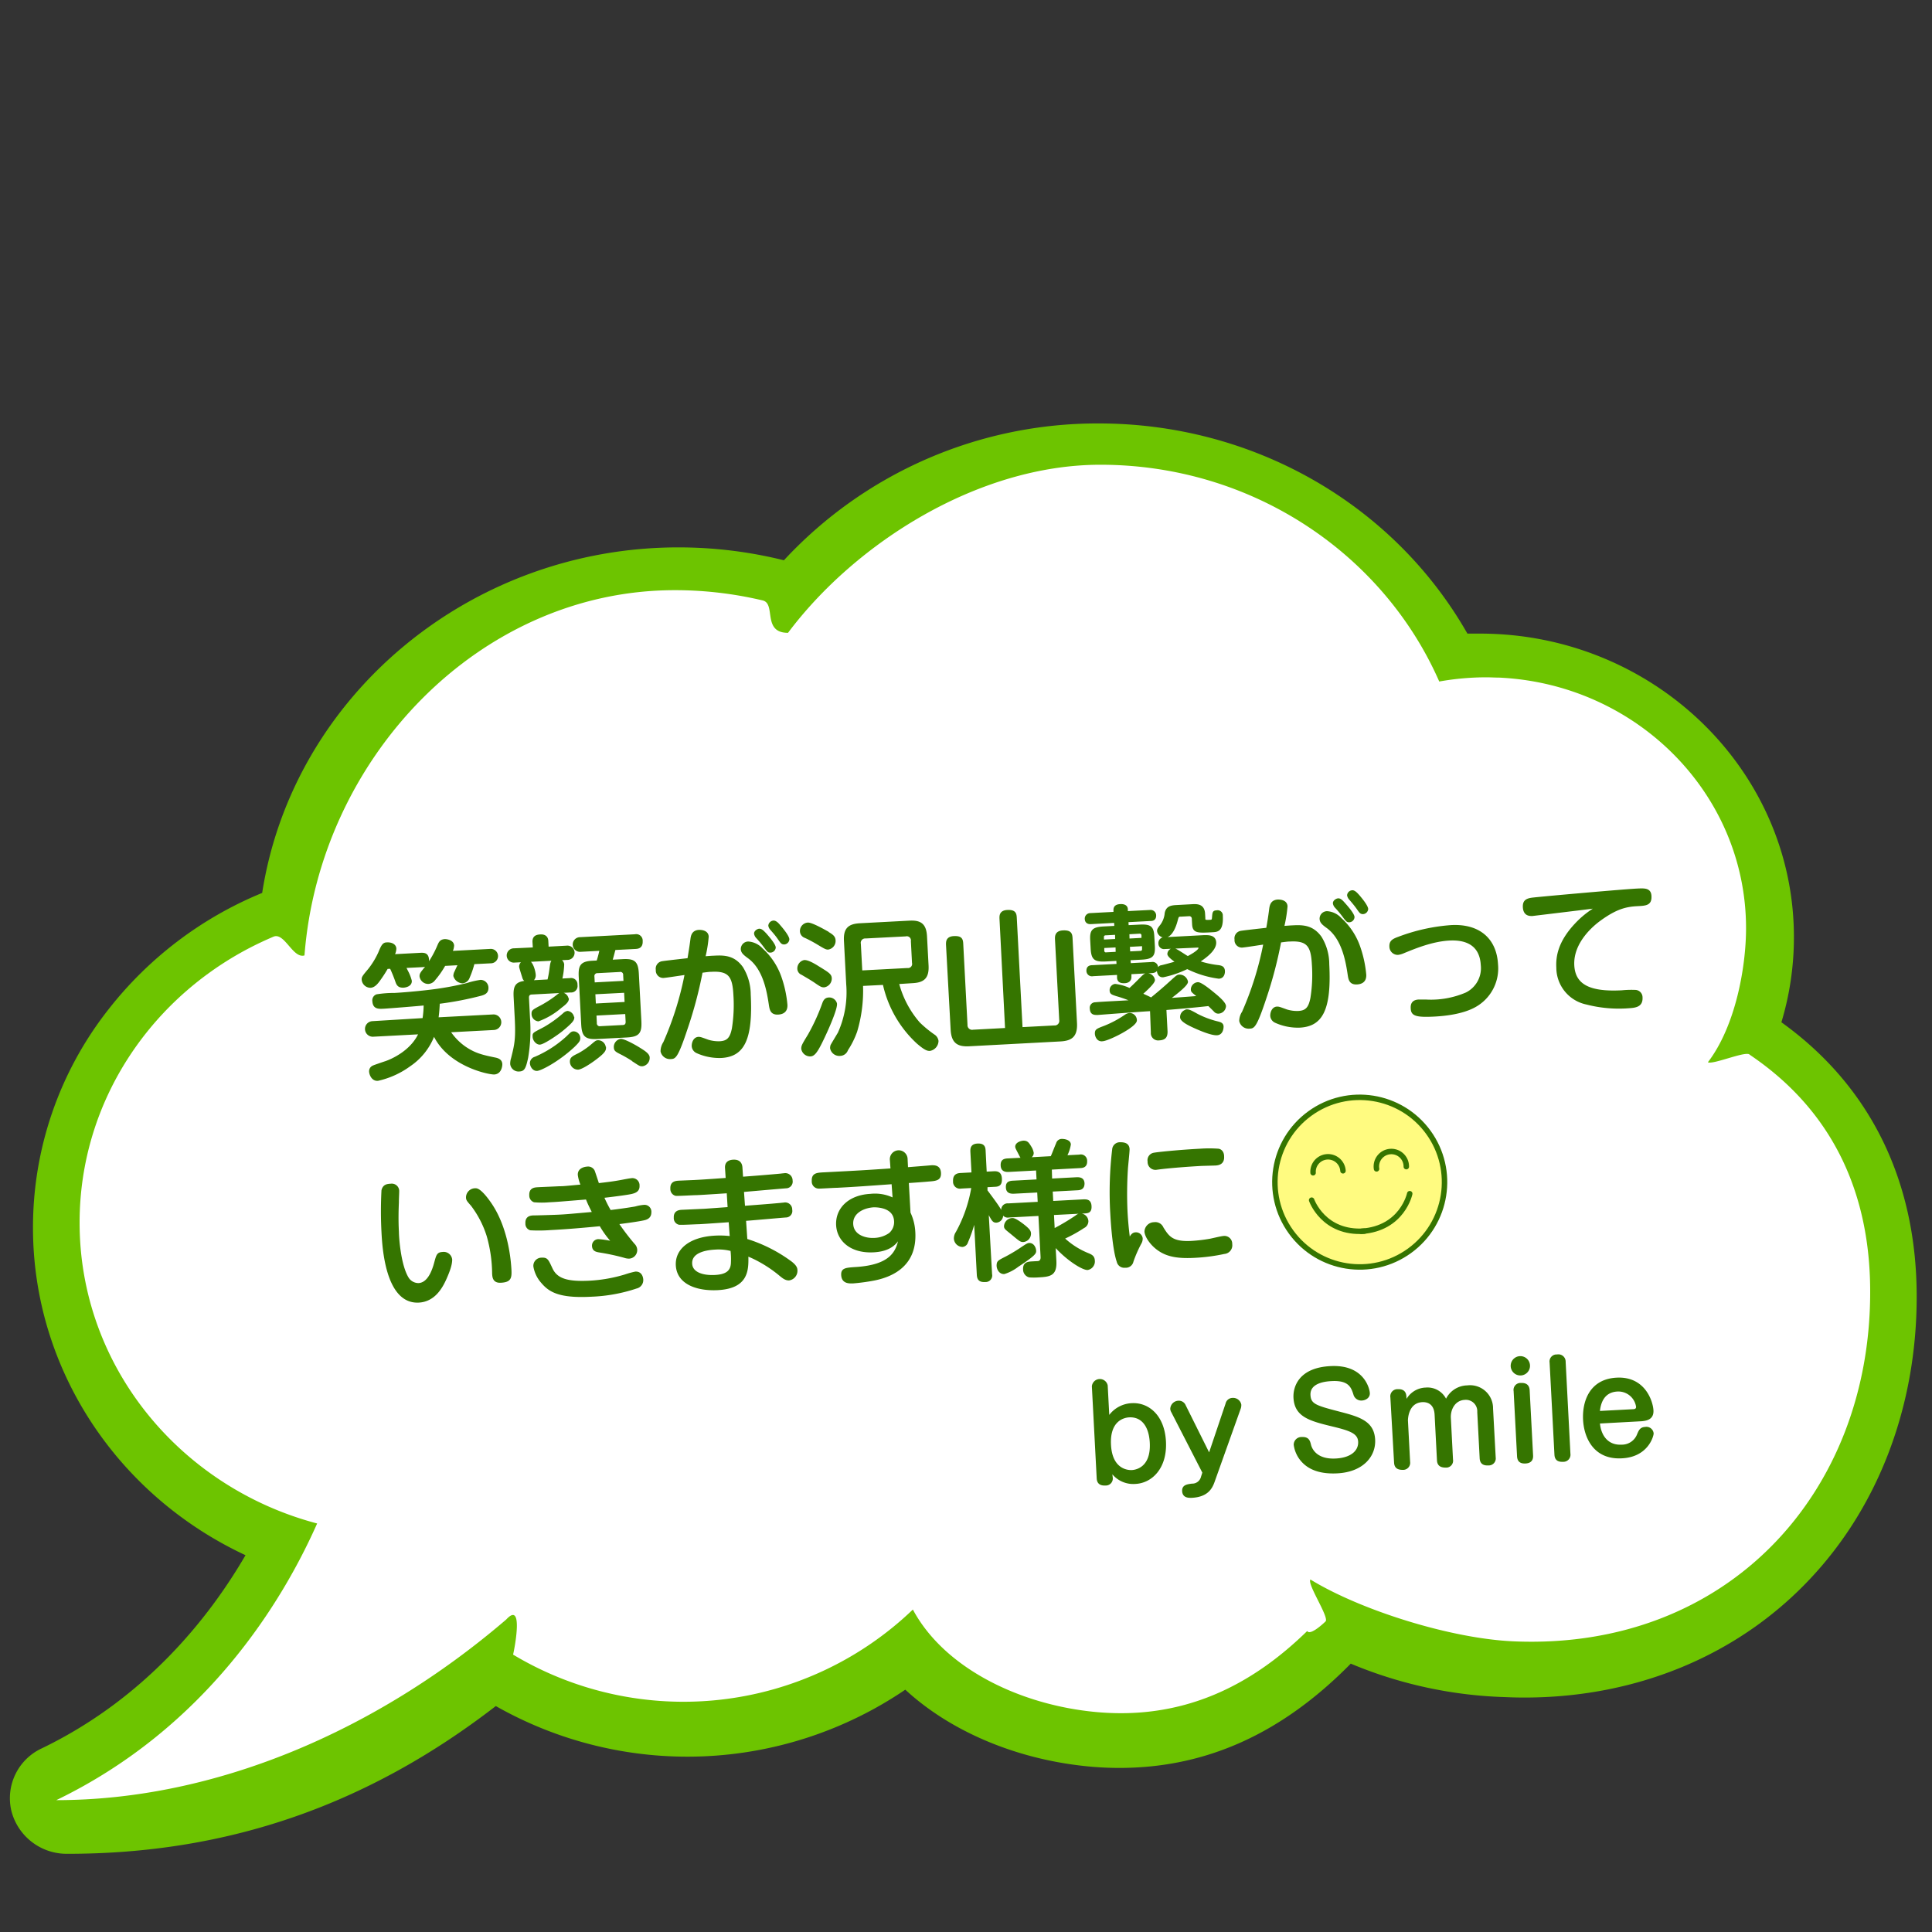 <svg id="レイヤー_1" data-name="レイヤー 1" xmlns="http://www.w3.org/2000/svg" viewBox="0 0 400 400"><rect x="0" y="0" width="400" height="400" fill="#333333" stroke="none"/><defs><style>.cls-1{fill:#6dc400;}.cls-2{fill:#fff;}.cls-3{fill:#357500;stroke-miterlimit:10;stroke-width:0.28px;}.cls-3,.cls-4,.cls-5{stroke:#357500;}.cls-4{fill:#fffb80;}.cls-4,.cls-5{stroke-linecap:round;stroke-linejoin:round;stroke-width:1.13px;}.cls-5{fill:none;}</style></defs><path class="cls-1" d="M368.82,211.65A60.9,60.9,0,0,0,371.41,194c0-34.64-29.17-62.82-65-62.82-.85,0-1.72,0-2.6,0-15.32-26.88-44.41-43.51-76.32-43.51A88.49,88.49,0,0,0,162.3,116a90.48,90.48,0,0,0-21.86-2.67c-43,0-79.78,30.65-86.16,71.54A78,78,0,0,0,22.4,209.06,72.94,72.94,0,0,0,6.83,254.21c0,28.94,17.18,55.25,44,67.78-7.57,13-20.77,29.65-42.2,40a11.37,11.37,0,0,0-6.27,12.95A11.81,11.81,0,0,0,14,383.81c33,0,62-10,88.65-30.59a80.31,80.31,0,0,0,84.78-3.39c9.06,8.37,22.16,14.06,36.31,15.72a67.72,67.72,0,0,0,8,.48c17.93,0,33.63-7.07,47.92-21.59a89.57,89.57,0,0,0,32,6.93c1.35.06,2.67.09,3.95.09,23.21,0,44.19-8.7,59.07-24.49C389,311.81,396.83,291,396.83,268.46,396.83,244.4,387.15,224.8,368.82,211.65Z"/><path class="cls-2" d="M362.14,218.29c-1-.66,1,.62,0,0s-7.54,2.18-8.54,1.64c5.72-7.48,7.9-19.68,7.9-27.75,0-27.84-22.66-50.56-51.12-51.89-.88,0-1.76-.06-2.65-.06a55.85,55.85,0,0,0-9.75.87c-11.58-26.38-38.63-44.88-70.16-44.88-25.41,0-50.83,16.32-64.67,34.8-5.39,0-2.44-6-5.22-6.7q-.8-.19-1.59-.36a78.48,78.48,0,0,0-16.64-1.77c-40.55,0-73.52,34.86-76.66,75.62-2.41.72-4.13-4.84-6.42-3.88-.95.4-1.89.83-2.82,1.27-22.11,10.53-37.32,32.52-37.32,57.94,0,29.76,20.84,54.8,49.18,62.28-7.17,16.15-22.93,42.26-54,57.28,32.9,0,66.24-14.32,93.15-37.4,3.59-3.91,1.8,5.64,1.42,7.27h0A68.62,68.62,0,0,0,189,333.24c6.31,11.79,21.24,19.28,36.43,21.06,19.42,2.29,33.89-5.55,45.21-16.61.67,1.08,3.81-2,3.81-2,.77-.88-3.89-7.77-3.14-8.67,10.34,6.34,29.1,12.28,42.24,12.81,44.07,1.81,73.65-30.65,73.65-72.3C387.23,249.36,381.09,231,362.14,218.29Z"/><path class="cls-3" d="M230.24,305.91a1.31,1.31,0,0,1-1.38,1.51c-.94.05-1.61-.28-1.66-1.35l-1-19.05a1.52,1.52,0,0,1,3-.16l.34,6.49a6.09,6.09,0,0,1,4.8-2.7c3.38-.18,6.64,2.41,6.92,7.81s-2.78,8.45-6.16,8.63a5.53,5.53,0,0,1-5-2.34Zm-.36-6.77c.28,5.37,3.88,5.39,4.47,5.36s4.12-.4,3.84-5.8c-.19-3.58-1.85-5.53-4.42-5.39C232.52,293.38,229.62,294.2,229.88,299.14Z"/><path class="cls-3" d="M253.88,290.62a1.35,1.35,0,0,1,1.28-1.06,1.59,1.59,0,0,1,1.7,1.26,2.17,2.17,0,0,1-.09.71l-5.45,15.28c-.5,1.38-1.4,3-4.6,3.16-.52,0-1.76.09-1.83-1.26-.06-1.14.89-1.27,1.9-1.4a2,2,0,0,0,2-1.53l.29-.9-6.46-12.58a1.37,1.37,0,0,1-.19-.61,1.62,1.62,0,0,1,1.61-1.55,1.39,1.39,0,0,1,1.32.87l5,10.05Z"/><path class="cls-3" d="M283.47,288.41c.06,1-.94,1.38-1.46,1.41a1.54,1.54,0,0,1-1.67-1.16c-.47-1.44-1-3.05-4.63-2.86-.91.05-4.68.24-4.53,3.05.11,2,1.35,2.3,6.39,3.62,4.11,1.06,6.82,2,7,5.62.17,3.33-2.39,6.53-7.69,6.81-2.65.14-5.4-.31-7.23-2.28a6.33,6.33,0,0,1-1.66-3.5,1.46,1.46,0,0,1,1.56-1.46c1.35-.07,1.55.7,1.75,1.52.09.33.81,3.16,5.25,2.93,3.4-.18,4.88-1.82,4.78-3.64s-1.89-2.4-5.32-3.24c-4.88-1.17-7.87-2-8.07-5.85-.11-2.13,1-6.06,7.48-6.4C282.49,282.58,283.44,287.79,283.47,288.41Z"/><path class="cls-3" d="M309.53,301.76a1.31,1.31,0,0,1-1.4,1.5c-.91.05-1.58-.25-1.64-1.34l-.5-9.58a2.5,2.5,0,0,0-2.74-2.65c-2.13.11-3.14,2.15-3,4l.44,8.51a1.29,1.29,0,0,1-1.4,1.51c-.89,0-1.58-.28-1.64-1.35l-.49-9.47c-.13-2.45-1.74-2.78-2.7-2.73-3.11.17-3.1,3.84-3.1,3.94l.45,8.57a1.32,1.32,0,0,1-1.4,1.51c-1,0-1.58-.34-1.64-1.35L288,289.29a1.33,1.33,0,0,1,1.43-1.53c.88-.05,1.55.28,1.61,1.37l.06,1a4.65,4.65,0,0,1,4.1-2.71,4.18,4.18,0,0,1,4.19,2.49,4.89,4.89,0,0,1,4.4-2.94,4.62,4.62,0,0,1,5.19,4.65Z"/><path class="cls-3" d="M316.63,282.69a1.86,1.86,0,1,1-2-1.77A1.86,1.86,0,0,1,316.63,282.69Zm.64,18.66c.06,1.2-.73,1.47-1.43,1.51-1,.05-1.56-.33-1.61-1.35L313.52,288a1.3,1.3,0,0,1,1.4-1.53c.91-.05,1.58.3,1.64,1.37Z"/><path class="cls-3" d="M325,301a1.33,1.33,0,0,1-1.43,1.51c-1,.05-1.55-.34-1.6-1.35l-1-19.06a1.31,1.31,0,0,1,1.4-1.53,1.36,1.36,0,0,1,1.64,1.37Z"/><path class="cls-3" d="M331.1,294.59c.26,3,2,4.79,4.6,4.65a3.51,3.51,0,0,0,3.41-2.34c.33-.74.56-1.28,1.52-1.33a1.36,1.36,0,0,1,1.6,1.22c0,.44-1.05,4.74-6.45,5-5.92.32-7.71-4.46-7.88-7.81-.2-3.69,1.23-8.32,6.81-8.61,5.84-.31,7.39,4.87,7.48,6.64s-1.3,2-2.28,2.1Zm7-2.69c.37,0,.8-.12.77-.66a3.85,3.85,0,0,0-4-3.28c-3.3.17-3.66,3.24-3.78,4.31Z"/><path class="cls-3" d="M80.18,200.46a27,27,0,0,1-1.53,2.37c-.64.93-1.24,1.5-1.93,1.54a1.69,1.69,0,0,1-1.7-1.59c0-.45.08-.61,1.3-2.05a16.62,16.62,0,0,0,2.13-3.48c.61-1.47.86-2,1.67-2,1-.05,1.76.39,1.8,1.14a3.08,3.08,0,0,1-.35,1.31l5.66-.3c.54,0,1.38,0,1.45,1.28s-.56,1.38-1.31,1.42l-3.41.17c.07.18.23.5.53,1.09a8.39,8.39,0,0,1,.63,1.71c.06,1.08-1.28,1.27-1.64,1.28-.81,0-1.19-.26-1.47-1.09a30.29,30.29,0,0,0-1.14-2.82Zm7.43,10.46a18.7,18.7,0,0,0,.24-2.9c-1,.12-7.42.63-8.35.68-1.14.06-2.18.11-2.27-1.44A1.16,1.16,0,0,1,78,206a22,22,0,0,1,3.65-.28c1.83-.1,4.61-.34,7.23-.65a63.39,63.39,0,0,0,7.8-1.4,17.07,17.07,0,0,1,2.82-.66,1.5,1.5,0,0,1,1.49,1.54c0,1-.71,1.27-1.36,1.46a67.06,67.06,0,0,1-8.72,1.68,30.57,30.57,0,0,1-.26,3.08l11.45-.6a1.47,1.47,0,1,1,.15,2.94l-9.1.48a12.17,12.17,0,0,0,3.08,3.17c2.11,1.45,3.66,1.79,6.43,2.36.61.15,1.16.42,1.2,1.2,0,.48-.2,1.91-1.52,2-1.13.05-9.48-1.64-12.49-8a13.27,13.27,0,0,1-5,6.32,17.73,17.73,0,0,1-6.63,3c-1.23.06-1.63-1.27-1.66-1.75a1.14,1.14,0,0,1,.61-1.11c.14-.1,2.33-.84,2.68-.95,1.36-.47,5.29-2.23,6.93-5.83l-9.52.5a1.47,1.47,0,1,1-.16-2.94Zm4.47-11.08a18.54,18.54,0,0,1-2.1,3,1.72,1.72,0,0,1-1.25.73A1.66,1.66,0,0,1,87,202.12c0-.51.14-.7,1.22-2a20.68,20.68,0,0,0,2.53-4.49c.24-.52.45-1,1.35-1.06.42,0,1.72.18,1.78,1.2a3.47,3.47,0,0,1-.33,1.25l8-.42a1.35,1.35,0,1,1,.14,2.7l-3.59.18a18.68,18.68,0,0,1-1,2.91,1.6,1.6,0,0,1-1.3,1.06A1.93,1.93,0,0,1,94,202.05a1.89,1.89,0,0,1,.26-.91c.1-.25.46-1,.67-1.45Z"/><path class="cls-3" d="M110.46,196.29l-.08-1.35c0-1.1.75-1.3,1.53-1.34s1.42.29,1.47,1.19l.07,1.35,3.87-.21a1.34,1.34,0,1,1,.14,2.67l-1.59.08a1.17,1.17,0,0,1,.8,1,15.56,15.56,0,0,1-.41,3.06l1.8-.1a1.18,1.18,0,0,1,1.36,1.28,1.2,1.2,0,0,1-1.31,1.42l-7.94.42c-.72,0-.81.46-.79.88l.21,4.11a34.09,34.09,0,0,1-.38,8.22c-.48,2.25-.76,2.68-1.69,2.73a1.6,1.6,0,0,1-1.75-1.41,3.66,3.66,0,0,1,.18-1.18c.72-2.89,1-4,.74-8.72l-.21-4c-.12-2.33.38-3,2.5-3.22a1.09,1.09,0,0,1-.7-.77c-.1-.33-.64-2-.66-2.25a1.19,1.19,0,0,1,.7-1.09l-1.77.09a1.34,1.34,0,1,1-.14-2.67Zm-.91,2.72c.77.41,1.19,2.16,1.23,2.85a1.38,1.38,0,0,1-.63,1.24l3.33-.18a21.08,21.08,0,0,0,.44-2.48c.15-1.06.19-1.4.63-1.69ZM120,214.93c0,.48-.14.73-1.17,1.74-3.29,3.06-6.86,4.87-7.64,4.91s-1.3-.77-1.34-1.46a1.25,1.25,0,0,1,.93-1.19,23.2,23.2,0,0,0,6.37-4.06c.17-.13.88-.86,1.06-1a.9.9,0,0,1,.5-.2A1.27,1.27,0,0,1,120,214.93Zm-2.37-8.11c0,.57-.67,1.12-1.48,1.73a15.16,15.16,0,0,1-4.69,2.77,1.41,1.41,0,0,1-1.27-1.4c0-.66.08-.73,1.86-1.66a24.12,24.12,0,0,0,3-1.93c.8-.64.92-.71,1.19-.72A1.41,1.41,0,0,1,117.59,206.82Zm1.13,3.85c0,.45-.17.88-2.44,2.74-.75.61-3.71,2.69-4.57,2.73-.63,0-1.3-.71-1.34-1.49s0-.69,2.27-1.89a24.22,24.22,0,0,0,4-2.88,1.54,1.54,0,0,1,.82-.44A1.39,1.39,0,0,1,118.72,210.67Zm6.57,6.2c0,.45,0,.88-1.83,2.26-1.3,1-3.1,2.15-3.82,2.19a1.55,1.55,0,0,1-1.55-1.52c0-.77.39-1,1.74-1.65a17.15,17.15,0,0,0,2.32-1.56c1.1-.93,1.21-1.06,1.6-1.08A1.47,1.47,0,0,1,125.29,216.87Zm3.59-18.15c2.45-.13,3.08.44,3.21,2.93l.52,9.76c.12,2.46-.41,3.12-2.93,3.25l-6,.31c-2.49.13-3.12-.43-3.25-2.92l-.51-9.8c-.12-2.3.32-3.08,2.69-3.2l1-.05c.26-.8.41-1.41.61-2.29l-4,.21a1.38,1.38,0,1,1-.14-2.75l11.35-.6a1.2,1.2,0,0,1,1.45,1.28c.07,1.38-.89,1.45-1.31,1.48l-4.31.22c-.33,1.22-.37,1.43-.63,2.29ZM123,203.54l6.23-.33-.07-1.32a.72.72,0,0,0-.88-.79l-4.55.24a.75.75,0,0,0-.8.88Zm6.35,1.86-6.23.32.11,2.19,6.23-.33Zm-6,4.73.08,1.68a.74.74,0,0,0,.89.79l4.55-.24c.6,0,.83-.31.8-.88l-.09-1.68Zm8,9.7a24.31,24.31,0,0,0-2.73-1.63c-1.08-.54-1.36-.71-1.39-1.31a1.55,1.55,0,0,1,1.29-1.66c.78,0,2.92,1.2,3.85,1.78s2,1.22,2,1.94a1.61,1.61,0,0,1-1.35,1.67C132.52,220.64,132.42,220.55,131.31,219.83Z"/><path class="cls-3" d="M143.08,194.49c.08-.66.23-1.75,1.64-1.83.33,0,1.8,0,1.87,1.26a26.65,26.65,0,0,1-.68,4.21c1.32-.1,1.44-.11,2-.13,2.15-.12,4.14,0,5.79,2.31a10.71,10.71,0,0,1,1.59,5.59c.51,9.74-1.56,12.73-5.9,13a11.34,11.34,0,0,1-5.13-1,1.56,1.56,0,0,1-.91-1.34c0-.75.36-1.7,1.26-1.75.39,0,.54.06,2,.59a7.36,7.36,0,0,0,2.39.32c1.62-.08,2.28-.78,2.68-2.84a31.14,31.14,0,0,0,.3-6.93c-.2-3.77-1-5.08-4.65-4.89-.57,0-1.07.09-2,.2A86.66,86.66,0,0,1,142.21,213c-2,6.05-2.47,6.08-3.31,6.13a1.86,1.86,0,0,1-2-1.46,3.37,3.37,0,0,1,.56-1.84,66,66,0,0,0,4.43-14.13c-.69.09-3.82.58-4.3.61a1.4,1.4,0,0,1-1.67-1.51,1.41,1.41,0,0,1,1.18-1.65c.42-.08,2.36-.3,5.37-.64C142.61,197.64,142.89,196,143.08,194.49Zm11.83.58a4.25,4.25,0,0,1,2.87,1.39,14.14,14.14,0,0,1,3.91,5.95,23.52,23.52,0,0,1,1.2,5.64c0,.36.09,1.77-1.79,1.87-1.44.08-1.61-.91-1.75-1.71-.41-2.74-1.14-7.54-4.39-9.92-1-.73-1.35-1.08-1.44-1.67A1.42,1.42,0,0,1,154.91,195.07Zm3.64-1.72c.6.69,1.88,2.16,1.92,2.82a1,1,0,0,1-.95.92c-.45,0-.51-.07-1.32-1.14a19.93,19.93,0,0,0-1.54-1.84,1.55,1.55,0,0,1-.4-.82c0-.48.53-.78.8-.85C157.59,192.32,158,192.78,158.55,193.35Zm2.91-1.68c.61.69,1.8,2.16,1.83,2.81a1,1,0,0,1-.91.92c-.51,0-.64-.2-1.19-1s-.91-1.19-1.61-2a1.42,1.42,0,0,1-.37-.76,1,1,0,0,1,.82-.89C160.57,190.63,161.11,191.24,161.46,191.67Z"/><path class="cls-3" d="M169.48,200.2c2.08,1.27,2.55,1.58,2.59,2.33a1.71,1.71,0,0,1-1.44,1.75c-.48,0-.64-.05-2-1-1.15-.75-1.64-1-2.6-1.58a1.24,1.24,0,0,1-.81-1.1,1.64,1.64,0,0,1,1.23-1.68C167.18,198.79,168.7,199.7,169.48,200.2Zm1.94-7.16c.93.55,1.4.89,1.44,1.66a1.67,1.67,0,0,1-1.41,1.76c-.42,0-.61-.09-2.25-1.08-.5-.31-1.76-1-2.54-1.34a1.36,1.36,0,0,1-.9-1.19,1.61,1.61,0,0,1,1.5-1.7C168.13,191.11,170.92,192.73,171.42,193ZM170,216c-1,2-1.55,2.55-2.21,2.58a1.73,1.73,0,0,1-1.76-1.44c0-.6.11-.81,1.38-2.89a41.35,41.35,0,0,0,3-6.59c.21-.55.49-.95,1.15-1a1.51,1.51,0,0,1,1.59,1.12C173.3,209,170.91,214.21,170,216Zm16-12.4a20.32,20.32,0,0,0,4.33,8.19,23.74,23.74,0,0,0,3.21,2.62,1.75,1.75,0,0,1,.63,1.11,2,2,0,0,1-1.65,1.92c-.42,0-.87,0-2.6-1.49a23.46,23.46,0,0,1-7-12.18l-4.38.22a29.56,29.56,0,0,1-1.21,9.56,17.73,17.73,0,0,1-1.9,3.83,1.62,1.62,0,0,1-1.45,1.09A1.8,1.8,0,0,1,172,217a2,2,0,0,1,.09-.58c.08-.18,1.3-2.2,1.52-2.57a20.49,20.49,0,0,0,1.73-10.06l-.47-9c-.14-2.58.9-3.38,3.18-3.5l10.24-.54c2.28-.12,3.37.58,3.5,3.15l.32,6c.13,2.55-.88,3.39-3.15,3.51Zm-7.61-2.54,9.46-.5a1,1,0,0,0,1.11-1.23l-.23-4.46a1,1,0,0,0-1.23-1.14l-8.3.43a1.05,1.05,0,0,0-1.11,1.26Z"/><path class="cls-3" d="M207.07,190.12c0-.45-.07-1.5,1.48-1.58s1.77.54,1.82,1.41l1.2,22.85,6.71-.35a1.09,1.09,0,0,0,1.16-1.29l-.88-16.75c0-.45-.08-1.56,1.51-1.64s1.8.54,1.85,1.47l.92,17.55c.14,2.76-1,3.57-3.35,3.69l-18.82,1c-2.33.12-3.57-.57-3.71-3.32L196,195.59c0-.48-.09-1.56,1.47-1.64s1.77.48,1.82,1.47l.88,16.75a1.1,1.1,0,0,0,1.32,1.16l6.74-.36Z"/><path class="cls-3" d="M234,199.55l4.41-.23a1,1,0,0,1,1.22.93c0,.83-.61,1.05-1.12,1.08l-4.4.23,0,.72c0,.74-.55,1.11-1.23,1.14s-1.42-.07-1.47-1l0-.72-5.12.27a1,1,0,0,1-1.22-1c0-.9.67-1,1.12-1l5.12-.27-.05-.9-2.3.12c-2.28.12-2.85-.33-3-2.33l-.11-2c-.1-2,.41-2.52,2.69-2.64l2.31-.12-.05-.9-4.94.26c-1,.05-1.12-.63-1.13-.93a1,1,0,0,1,1-1.07l4.94-.26,0-.54c0-.72.46-1,1.18-1.06s1.48.11,1.52.92l0,.53,4.73-.24a1,1,0,0,1,1.13,1c0,.39-.09,1-1,1l-4.74.25.05.9,2.4-.12c2.25-.12,2.81.33,2.91,2.34l.11,2c.1,2-.38,2.52-2.66,2.64l-2.39.12Zm4.24,9.66c-.78,0-10.78.78-11,.79-.69,0-1.41,0-1.47-1.19a1,1,0,0,1,1-1.16c1.07-.12,6.29-.36,7.49-.45a26.12,26.12,0,0,0-3.13-1.1c-.88-.29-1.22-.39-1.25-1a1.15,1.15,0,0,1,1-1.25,10,10,0,0,1,3,.86c.6-.54,1.18-1.11,1.75-1.68,1.22-1.24,1.34-1.36,1.82-1.39a1.48,1.48,0,0,1,1.53,1.27c0,.57-1.54,2-2.52,2.87,1.17.54,1.51.7,1.88.89,2-1.64,3.14-2.66,3.62-3.1,1.52-1.35,1.72-1.63,2.2-1.65a1.64,1.64,0,0,1,1.66,1.35c0,.66-2,2.24-3.66,3.5,1.08-.06,5.42-.4,5.87-.43-1.2-1-1.32-1-1.34-1.49a1.4,1.4,0,0,1,1.34-1.36c.63,0,2.32,1.35,3.11,2,.94.76,2.51,2.06,2.55,2.81a1.49,1.49,0,0,1-1.37,1.42,1,1,0,0,1-.8-.29c-.38-.4-.91-.91-1.29-1.28-3,.34-5.89.58-8.88.83l.24,4.61c0,1-.31,1.61-1.6,1.67a1.38,1.38,0,0,1-1.58-1.5Zm-10,6.23a1.11,1.11,0,0,1-1-.36,1.83,1.83,0,0,1-.42-1.07c0-.77.2-.88,1.85-1.5a21.78,21.78,0,0,0,4.26-2.27,1.92,1.92,0,0,1,.94-.38,1.38,1.38,0,0,1,1.37,1.37C235.31,212.49,229.49,215.38,228.26,215.44Zm2.78-20.9L231,193.4l-2.07.11a.48.48,0,0,0-.51.57l0,.59Zm.08,1.47-2.61.13,0,.69a.47.47,0,0,0,.57.48l2.07-.11Zm2.62-1.55,2.75-.15,0-.63a.49.49,0,0,0-.57-.51l-2.21.12Zm.07,1.44.07,1.22,2.21-.11c.36,0,.54-.18.52-.57l0-.69Zm12.95-8.55c1-.06,2.52-.14,2.62,1.84l.05.87c0,.48,0,.57,1,.52.57,0,.62-.12.66-.6.09-1.12.11-1.33.86-1.37a.93.93,0,0,1,1.1,1c.16,3.15-1,3.21-2,3.26-3.09.17-4,.21-4.08-1.55l-.06-1.11a.65.65,0,0,0-.72-.66l-1.62.09c-.63,0-.63.06-.88,1s-1,3.26-2.44,3.34a1.42,1.42,0,0,1-1.53-1.21c0-.39.09-.52.68-1.27a4.86,4.86,0,0,0,.9-2.45c.26-1.28,1.12-1.47,2.29-1.53Zm-5.62,9a1,1,0,0,1-1.14-1,1.07,1.07,0,0,1,1.17-1.17l8.12-.43c.75,0,2.31-.12,2.39,1.35.09,1.74-2.53,3.41-3.37,4a20,20,0,0,0,4.07.87c.67.11,1.07.33,1.11,1.08,0,.06.07,1.38-1.13,1.44a20.81,20.81,0,0,1-6.53-2,21.41,21.41,0,0,1-5,1.71c-1,.05-1.13-1-1.14-1.2a1,1,0,0,1,.66-1c.18,0,2.67-.68,3.14-.83-.59-.44-1.62-1.17-1.64-1.65a1.09,1.09,0,0,1,1.08-1.05c.39,0,.52.06,2,1,.34.22.65.42,1,.63.33-.16,2.4-1.26,2.37-1.86,0-.06-.07-.21-.34-.19Zm4.57,12.77c.39,0,.58,0,2.18.91a18.55,18.55,0,0,0,4.32,1.6c.46.13,1,.25,1,.94,0,.21-.06,1.57-1.23,1.63s-3.63-1-4.83-1.55-2.62-1.28-2.66-2A1.43,1.43,0,0,1,245.71,209.15Z"/><path class="cls-3" d="M262.91,188.21c.09-.66.24-1.75,1.65-1.83.33,0,1.8,0,1.87,1.26a28,28,0,0,1-.68,4.21c1.31-.1,1.43-.11,1.94-.13,2.16-.12,4.14,0,5.8,2.31a10.68,10.68,0,0,1,1.58,5.59c.51,9.74-1.55,12.73-5.9,13a11.25,11.25,0,0,1-5.12-1,1.55,1.55,0,0,1-.92-1.33c0-.75.37-1.7,1.26-1.75.4,0,.55.06,2,.59a7.33,7.33,0,0,0,2.39.32c1.62-.08,2.27-.78,2.67-2.84a30.55,30.55,0,0,0,.3-6.93c-.2-3.77-1-5.08-4.64-4.89-.57,0-1.08.09-2,.2a86.66,86.66,0,0,1-3.08,11.72c-2,6.05-2.48,6.08-3.32,6.12a1.85,1.85,0,0,1-2-1.45,3.39,3.39,0,0,1,.57-1.84,66.07,66.07,0,0,0,4.42-14.14c-.68.1-3.81.59-4.29.62a1.39,1.39,0,0,1-1.67-1.51,1.42,1.42,0,0,1,1.17-1.65c.42-.08,2.36-.3,5.38-.64C262.45,191.36,262.72,189.75,262.91,188.21Zm11.84.58a4.2,4.2,0,0,1,2.86,1.38,14.16,14.16,0,0,1,3.92,6,23.87,23.87,0,0,1,1.2,5.64c0,.36.09,1.77-1.8,1.87-1.44.07-1.61-.91-1.74-1.71-.41-2.74-1.15-7.54-4.4-9.93-1-.72-1.34-1.07-1.43-1.66A1.41,1.41,0,0,1,274.75,188.79Zm3.63-1.72c.61.69,1.89,2.15,1.92,2.81a1,1,0,0,1-.94.93c-.45,0-.52-.07-1.32-1.14a21.64,21.64,0,0,0-1.54-1.84,1.48,1.48,0,0,1-.4-.82c0-.48.53-.78.79-.85C277.43,186,277.87,186.5,278.38,187.07Zm2.92-1.68c.6.69,1.79,2.15,1.83,2.81a1,1,0,0,1-.92.92c-.5,0-.64-.2-1.19-1-.45-.63-.9-1.18-1.61-2a1.58,1.58,0,0,1-.37-.77,1,1,0,0,1,.83-.88C280.4,184.35,280.94,185,281.3,185.39Z"/><path class="cls-3" d="M293.73,207.08c.24,0,1.11,0,1.42,0a18.49,18.49,0,0,0,8.39-1.46,5.76,5.76,0,0,0,3.18-5.79c-.22-4.16-3.08-5.42-6.61-5.24s-7.1,1.64-9.59,2.67a3.93,3.93,0,0,1-1.1.3A1.59,1.59,0,0,1,287.8,196c-.06-1.17.61-1.5,1.79-1.93a38.51,38.51,0,0,1,10.87-2.4c5.87-.31,9.28,2.82,9.55,8a9,9,0,0,1-4,8.35c-2.73,1.83-7,2.2-9,2.31-3.83.2-4.72-.14-4.79-1.49C292.17,208.16,292.23,207.16,293.73,207.08Z"/><path class="cls-3" d="M322.07,188.93l-4.81.58c-.45,0-1.73.09-1.83-1.68-.05-1.08.34-1.64,1.71-1.83s18.53-1.72,21.74-1.89c1.62-.08,2.82-.15,2.9,1.41.09,1.8-1,1.86-2.75,1.95-2.43.12-4.42.62-7.71,3-1.31.94-5.78,4.51-5.52,9.4.22,4.19,3.51,5.64,10,5.3a20.33,20.33,0,0,1,2.79-.08,1.4,1.4,0,0,1,1.34,1.43c.1,1.94-1.49,2-2.9,2.1a26.74,26.74,0,0,1-8.54-.78,7.68,7.68,0,0,1-6.13-7.49c-.11-2.1.21-5.21,3.85-9.07a19.24,19.24,0,0,1,4.18-3.37C327.35,188.29,326.85,188.35,322.07,188.93Z"/><path class="cls-3" d="M82.51,246.69c0,.36-.08,1.9-.06,2.2-.07,1.45-.13,3.82,0,6.16,0,1,.37,7,2.1,9.65a2.57,2.57,0,0,0,2.1,1.09c1.8-.09,2.83-2.19,3.43-4.53.38-1.37.5-1.86,1.52-1.91a1.62,1.62,0,0,1,1.88,1.43c0,.87-.29,2-1.23,4.09-.81,1.78-2.35,4.51-5.55,4.68-6.8.35-7.42-11.42-7.58-14.48a81.8,81.8,0,0,1,0-8.62c.27-1.13,1.08-1.2,1.8-1.24A1.4,1.4,0,0,1,82.51,246.69Zm19.32,2.81c2.51,3.83,3.68,9,3.92,13.43.08,1.68-.09,2.41-2.07,2.51-1.55.08-1.61-1.06-1.65-1.77a29.35,29.35,0,0,0-1.13-7.79,20.69,20.69,0,0,0-3.28-6.34c-.89-1-1-1.15-1-1.69a1.77,1.77,0,0,1,1.87-1.69C99.46,246.11,101.17,248.48,101.83,249.5Z"/><path class="cls-3" d="M119.77,243.27c-.08-1.47,1.63-1.59,1.81-1.6a1.36,1.36,0,0,1,1.42.77c.1.26.6,1.77.89,2.66,2-.23,3.22-.38,4.8-.68.44-.08,1.63-.32,2-.34a1.34,1.34,0,0,1,1.58,1.42c.06,1.17-.92,1.43-1.66,1.59s-2.83.45-5.67.78a28.21,28.21,0,0,0,1.41,2.8c1.79-.21,4.06-.54,5.22-.75a9,9,0,0,1,1.78-.33,1.28,1.28,0,0,1,1.37,1.37c0,.78-.35,1.31-1.33,1.54-1.34.31-4.86.76-5.4.82a50.13,50.13,0,0,0,3.29,4.31,1.7,1.7,0,0,1,.51,1.11,1.63,1.63,0,0,1-1.59,1.71,3.29,3.29,0,0,1-1-.19,46.79,46.79,0,0,0-5.11-1.09c-.63-.11-1.33-.25-1.38-1.18a1.2,1.2,0,0,1,1.19-1.3,18.14,18.14,0,0,1,2.82.43,19.66,19.66,0,0,1-2.46-3.39c-3.59.34-6.58.61-10.2.8a32.2,32.2,0,0,1-4.26.05,1.25,1.25,0,0,1-.88-1.28c-.08-1.38.94-1.49,1.45-1.52.87,0,4.59-.12,5.37-.16,1.56-.08,2.12-.14,7-.57-.6-1.17-1-2-1.32-2.85-5.39.43-5.84.49-7.69.58a18.19,18.19,0,0,1-3.13,0,1.32,1.32,0,0,1-.88-1.31c-.07-1.44,1-1.49,1.67-1.53s3.74-.16,4.37-.2c1,0,1.41-.07,4.61-.36A8.11,8.11,0,0,1,119.77,243.27Zm-5.54,19.33c1,2.23,3.19,2.93,7.89,2.69a30.8,30.8,0,0,0,7.29-1.29,17.66,17.66,0,0,1,2.14-.59c1.37-.07,1.48,1.33,1.49,1.51a1.64,1.64,0,0,1-1.29,1.72,33.2,33.2,0,0,1-9.32,1.69c-6.71.36-8.73-1-10.27-2.82a6.66,6.66,0,0,1-1.59-3.31,1.55,1.55,0,0,1,1.42-1.67C113.25,260.46,113.35,260.7,114.23,262.6Z"/><path class="cls-3" d="M154.11,249.79c2.52-.19,5.21-.39,7.48-.6.39-.05.63-.06.69-.07a1.32,1.32,0,0,1,1.6,1.36,1.2,1.2,0,0,1-1.06,1.44c-.27,0-7.87.68-8.5.71l.27,4a30.67,30.67,0,0,1,8.89,4.43c1.43,1,1.46,1.57,1.48,1.9a1.88,1.88,0,0,1-1.61,2c-.72,0-1.19-.36-2.13-1.15a26.53,26.53,0,0,0-4.08-2.73,21.39,21.39,0,0,0-2.34-1.11c.06,2.91.11,6.66-6.19,7-4.22.22-8.35-1.15-8.55-5-.17-3.23,2.71-5.7,7.89-6a18.44,18.44,0,0,1,3.28.1L151,252.9c-4.7.33-5.23.36-6.25.42-.66,0-3.81.19-4.2.1a1.25,1.25,0,0,1-.91-1.31c-.07-1.35,1-1.46,1.48-1.49l4.8-.22,4.87-.35-.19-3.14c-5.27.34-5.45.35-6.35.39-.66,0-4,.21-4.38.14a1.31,1.31,0,0,1-.94-1.33c-.07-1.44,1-1.49,1.72-1.53l3.09-.13c1.47-.08,1.74-.09,6.65-.44l-.14-2.13c-.1-1.16.6-1.59,1.56-1.64s1.67.33,1.76,1.44l.14,2.09c2.63-.19,5.8-.45,7.93-.65.38-.05.62-.07.68-.07a1.37,1.37,0,0,1,1.64,1.36,1.25,1.25,0,0,1-1.07,1.47c-.24,0-8.25.7-9,.77ZM148,258.58c-1.23.07-5,.41-4.83,3.08.1,1.86,2.33,2.58,4.85,2.45,2.33-.12,3.31-.9,3.44-2.47a15.66,15.66,0,0,0-.08-2.76A10.41,10.41,0,0,0,148,258.58Z"/><path class="cls-3" d="M188.37,251.09a10.62,10.62,0,0,1,1,4.09c.33,6.41-4,8.95-8.47,9.82a41,41,0,0,1-4.33.58c-.66,0-2.18.12-2.27-1.59-.07-1.32.76-1.39,2.92-1.53,7.19-.47,8.45-3.27,9-6.18-.5.84-1.6,2.67-5.35,2.86-4.64.25-7.45-2.25-7.62-5.49s2.3-6.09,7-6.34a8.59,8.59,0,0,1,4.7.83l-.22-3.11c-4.91.35-7.39.54-11.44.75-.57,0-3.35.18-3.77.17a1.32,1.32,0,0,1-1.31-1.44c-.08-1.52.94-1.58,2.37-1.65,7.7-.4,8.54-.45,13.93-.82l-.13-1.86a1.7,1.7,0,1,1,3.39-.2l.09,1.82c4.46-.35,5-.41,5.06-.41.6,0,1.68,0,1.76,1.44s-.85,1.54-2.5,1.66c-.66.07-3.56.28-4.16.31Zm-4.19,4.3a3.14,3.14,0,0,0,1.07-2.57c-.14-2.61-2.84-3-4.33-3-2.07.11-4.54,1.23-4.41,3.62s2.71,3.07,4.39,3A5.84,5.84,0,0,0,184.18,255.39Z"/><path class="cls-3" d="M205.26,263.81a1.22,1.22,0,0,1-1.28,1.48c-1.07.06-1.54-.31-1.6-1.33l-.59-11.26a28.57,28.57,0,0,1-1.51,4.46,1.18,1.18,0,0,1-1,.87,1.69,1.69,0,0,1-1.65-1.6,2.27,2.27,0,0,1,.39-1.28,29.07,29.07,0,0,0,3.23-9.33l-2.24.12a1.29,1.29,0,0,1-1.55-1.36c-.07-1.35.73-1.54,1.39-1.58l2.43-.13-.24-4.52c0-.51,0-1.38,1.34-1.45s1.5.61,1.54,1.3l.23,4.52,1.74-.09c.6,0,1.33.11,1.4,1.37s-.44,1.53-1.25,1.57l-1.73.09,0,.84c2.49,3.32,3.21,4.39,3.24,5.14a1.37,1.37,0,0,1-1.28,1.36c-.65,0-.82-.31-1.73-2.07Zm3.12-3.59a34.91,34.91,0,0,0,3.4-2.07c.73-.48,1-.65,1.32-.67.9,0,1.25.93,1.28,1.44s0,.84-3.65,3.25a9,9,0,0,1-2.81,1.47c-1,.05-1.49-1-1.44-1.75S206.74,261.06,208.38,260.22Zm9.31-16.07,5.3-.28c.63,0,1.36.11,1.41,1.13,0,.77-.3,1.24-1.28,1.29l-5.31.28.12,2.22,6.47-.34c.57,0,1.38,0,1.45,1.25s-.56,1.35-1.31,1.39l-6.47.33.16,3.06a46.76,46.76,0,0,0,4.57-2.73,1.43,1.43,0,0,1,.88-.38,1.54,1.54,0,0,1,1.52,1.45,1.44,1.44,0,0,1-.83,1.31,29.1,29.1,0,0,1-4.09,2.26,16.15,16.15,0,0,0,5.13,3.24c.61.27,1.08.52,1.12,1.33a1.66,1.66,0,0,1-1.35,1.84c-1,.05-4.21-1.91-6.77-4.78l.16,3c.15,2.94-1.06,3.18-3.55,3.31a12.23,12.23,0,0,1-1.92,0,1.54,1.54,0,0,1-1.14-1.5c-.07-1.44.92-1.49,1.88-1.54l1.13-.06c.48-.12.64-.48.61-1l-.45-8.63-6.23.33a1.2,1.2,0,0,1-1.45-1.25,1.18,1.18,0,0,1,1.31-1.39l6.23-.33-.11-2.21-5.07.26c-.8,0-1.36-.23-1.41-1.13s.33-1.24,1.29-1.29l5.06-.27-.11-2.13-5.87.31c-.48,0-1.38,0-1.45-1.16s.6-1.32,1.31-1.36l3-.15c-.22-.14-.25-.2-.55-.78-.7-1.35-.73-1.38-.75-1.65,0-.72,1-1.07,1.57-1.1.78,0,1,.34,1.53,1.21a3.34,3.34,0,0,1,.45,1.18c0,.69-.55.93-.87,1.07l4.64-.25c.35-.77.8-2,1.15-2.79a1.07,1.07,0,0,1,1.07-.78c.69,0,1.66.25,1.7,1a7.58,7.58,0,0,1-.8,2.39l2.72-.14a1.16,1.16,0,0,1,1.45,1.18c.06,1.2-.77,1.31-1.31,1.33l-6,.32Zm-5.47,9.71c.81.68,1.07,1,1.1,1.51a1.61,1.61,0,0,1-1.48,1.64c-.48,0-.63-.09-2.08-1.3s-1.72-1.3-1.75-1.8a1.64,1.64,0,0,1,1.6-1.59C210.21,252.29,211.56,253.33,212.22,253.86Z"/><path class="cls-3" d="M235.09,255.28a1.26,1.26,0,0,1,1.35,1.1,1.89,1.89,0,0,1-.3,1.1,26.43,26.43,0,0,0-1.61,3.69,1.47,1.47,0,0,1-1.59,1.16,1.44,1.44,0,0,1-1.59-1.12c-.82-2.36-1.2-7.35-1.34-10A75.36,75.36,0,0,1,230.4,238a1.46,1.46,0,0,1,1.55-1.37c.69,0,1.72.09,1.78,1.29,0,.66-.32,3.53-.35,4.13a81.75,81.75,0,0,0-.08,8.75c.12,2.42.4,4.84.54,5.71C234.05,256,234.38,255.32,235.09,255.28Zm18.37,4.2a37.51,37.51,0,0,1-6.09.8c-3.29.18-5.59-.15-7.46-1.44-1.65-1.11-2.77-2.86-2.82-3.85a1.88,1.88,0,0,1,1.89-1.81,1.66,1.66,0,0,1,1.76,1c1.15,1.83,1.93,3.08,5.89,2.88a33.9,33.9,0,0,0,3.88-.45c.42-.08,2.32-.54,2.71-.56a1.48,1.48,0,0,1,1.76,1.53A1.66,1.66,0,0,1,253.46,259.48Zm-1.83-18.31-2.85.08c-2.91.16-6.23.42-8.5.69l-.77.1a1.49,1.49,0,0,1-1.77-1.56,1.43,1.43,0,0,1,1.24-1.69c.56-.12,5-.59,9.44-.82a26.54,26.54,0,0,1,3.88,0c.45.09,1,.49,1,1.47C253.39,240.92,252.32,241.13,251.63,241.17Z"/><circle class="cls-4" cx="281.51" cy="244.77" r="17.56" transform="translate(-90.1 212.13) rotate(-35.99)"/><path class="cls-5" d="M271.56,248.48s2.43,7,10.93,6.41"/><path class="cls-5" d="M291.87,247.14s-1.51,7.23-10,7.79"/><path class="cls-5" d="M278.05,242.4a3.1,3.1,0,0,0-6.19.41"/><path class="cls-5" d="M291.16,241.54A3.1,3.1,0,1,0,285,242"/></svg>